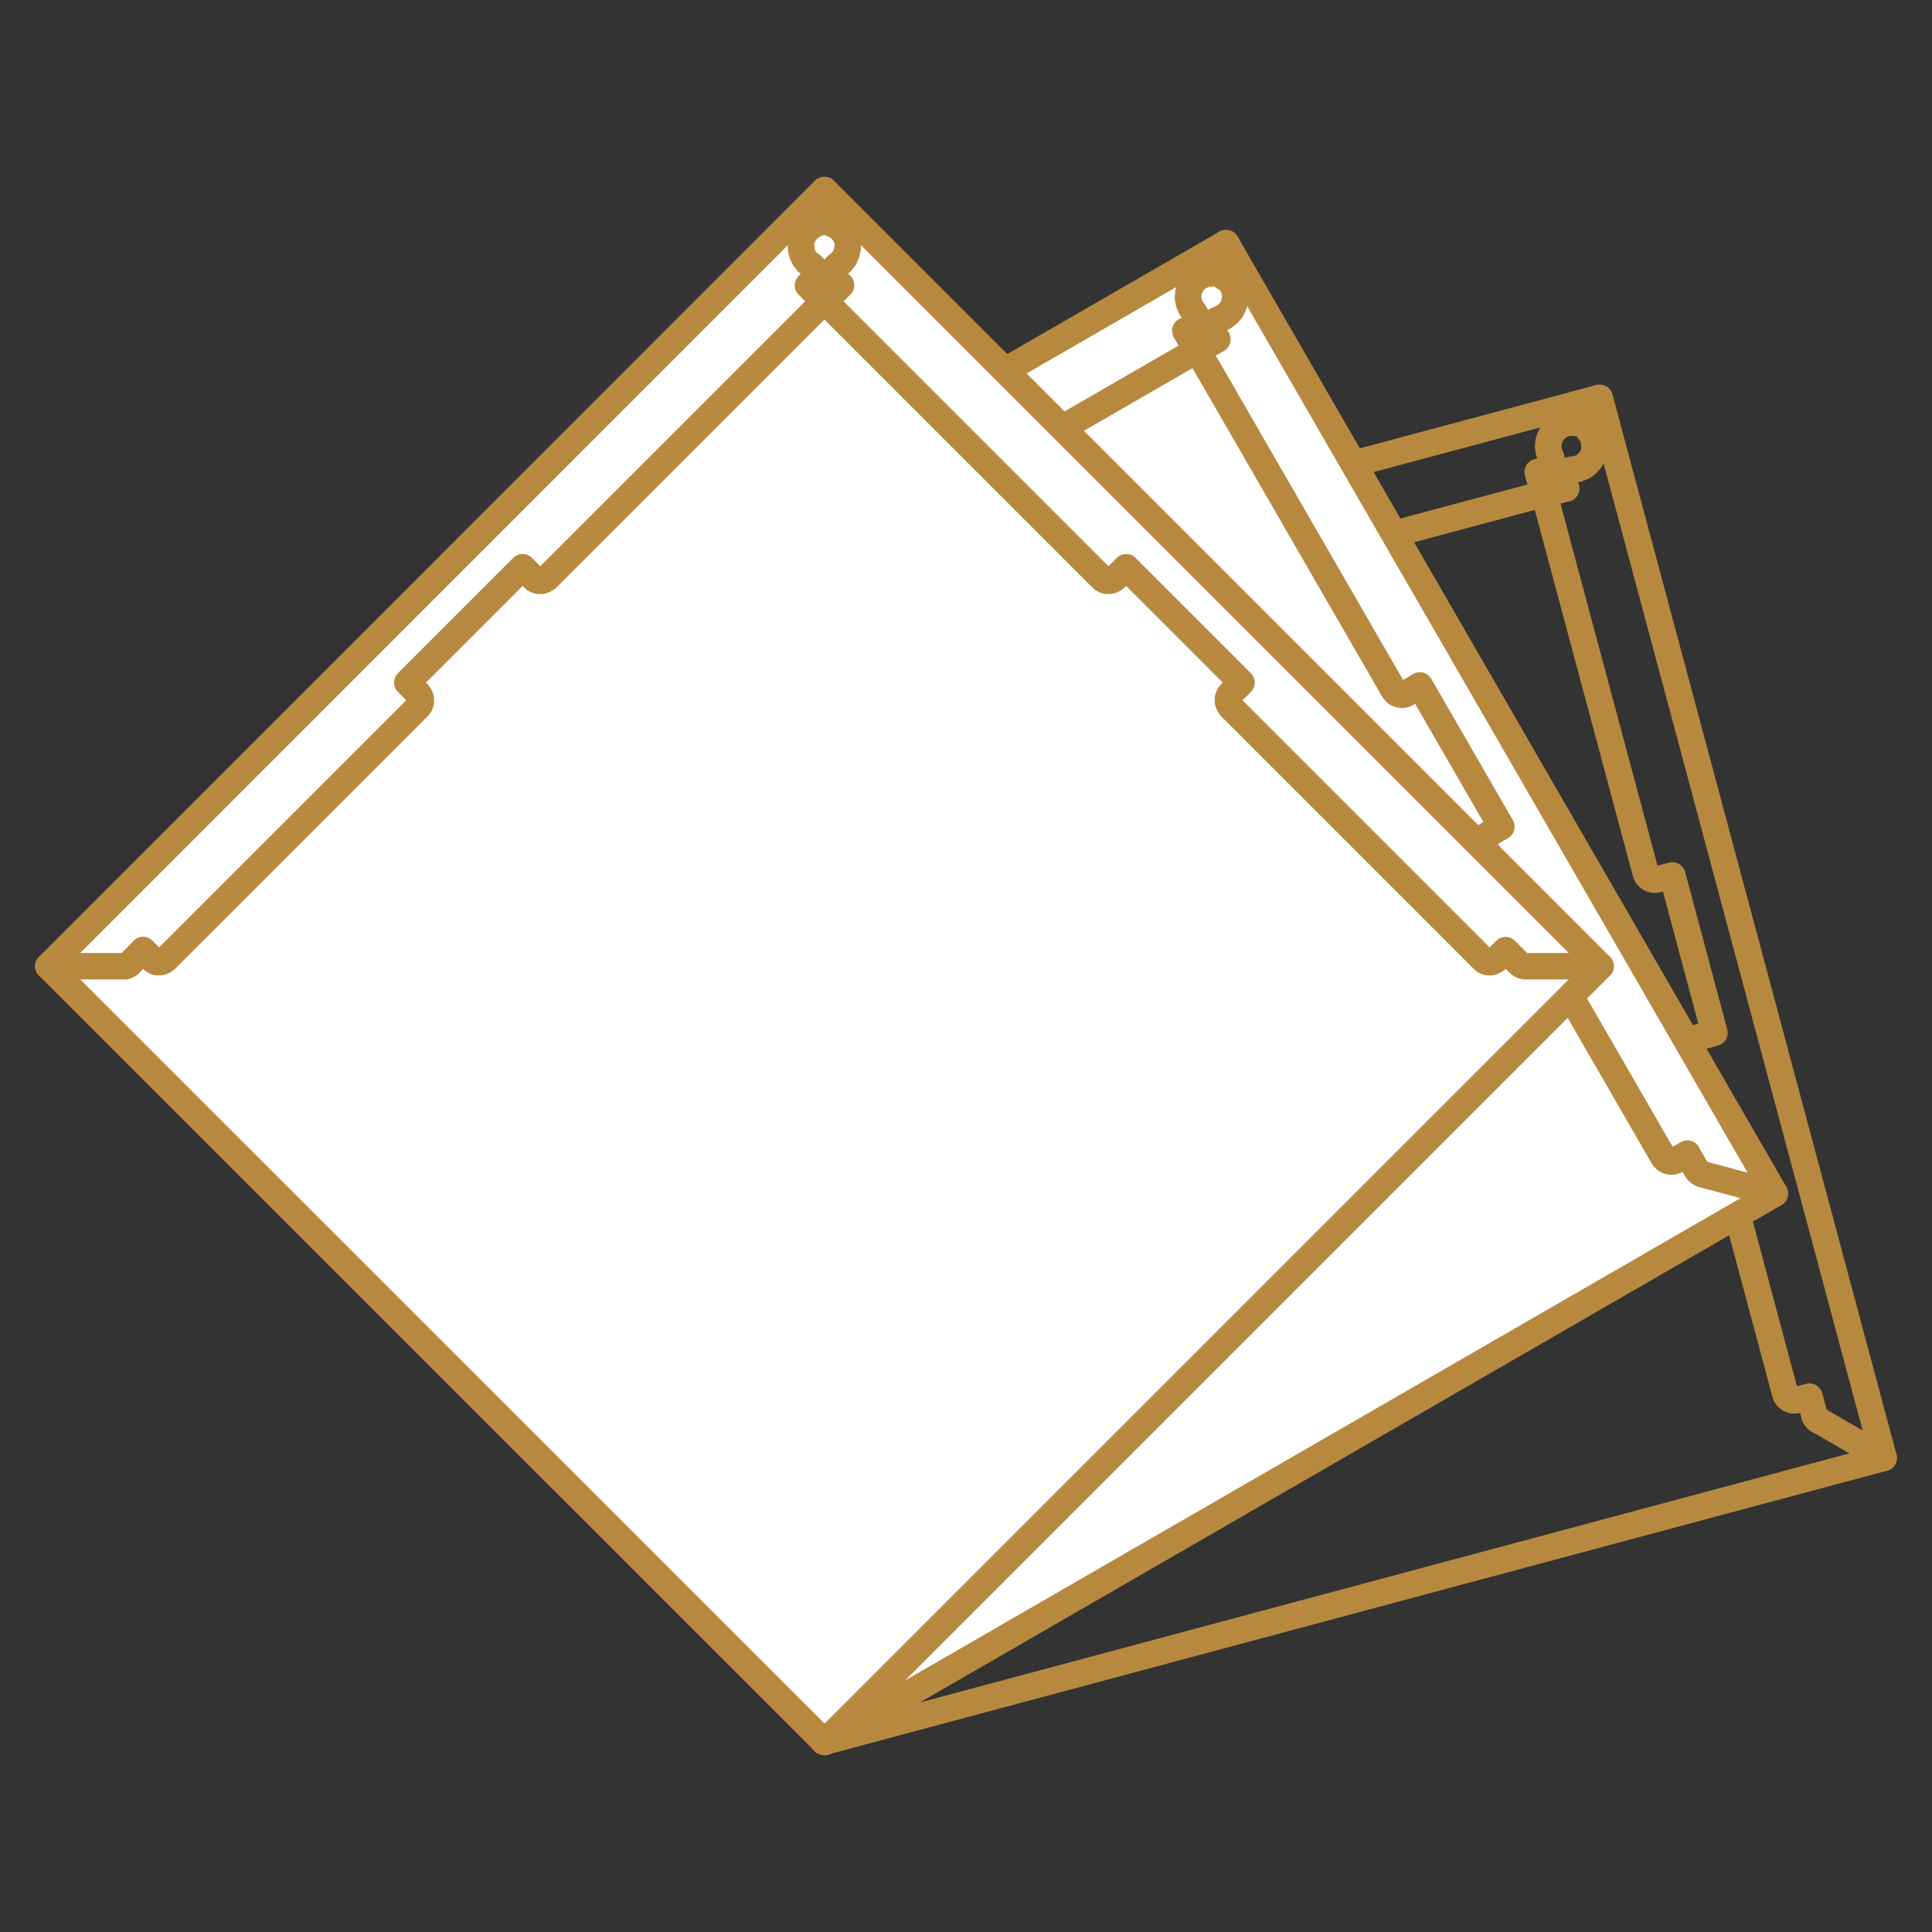 <?xml version="1.0" encoding="UTF-8"?>
<svg id="Layer_1" xmlns="http://www.w3.org/2000/svg" viewBox="0 0 100 100">
  <rect x="0" y="0" width="100" height="100" fill="#333333" stroke="none"/>
  <defs>
    <style>
      .cls-1 {
        stroke-width: 1.37px;
      }

      .cls-1, .cls-2, .cls-3 {
        fill: none;
        stroke: #b7893f;
        stroke-linecap: round;
        stroke-linejoin: round;
      }

      .cls-4 {
        fill: #fff;
      }

      .cls-2, .cls-3 {
        stroke-width: 1.03px;
      }

      .cls-3 {
        stroke-dasharray: 7.71 5.14;
      }
    </style>
  </defs>
  <g>
    <polygon class="cls-1" points="82.8 20.59 97.5 75.46 42.65 90.16 42.67 90.08 42.61 90.13 27.92 35.29 82.8 20.59"/>
    <path class="cls-1" d="M82.76,20.6l-.62,1.07M31.27,37.23l-3.35-1.94M31.27,37.23l.04.02.04.02h.05s.05.02.05.02h.05s.05,0,.05,0h.05s.05-.02.05-.02M32.58,37.03l-.94.25M32.76,37.69l-.18-.66M32.76,37.69l.03.09.05.08.07.07.08.06.09.04.09.02h.1s.09-.01.09-.01M51.21,33.25l-17.86,4.78M51.21,33.25l.09-.03.08-.05.07-.07.06-.08.04-.09.02-.09v-.1s-.01-.09-.01-.09M51.35,31.87l.21.78M59.5,29.68l-8.15,2.18M59.71,30.47l-.21-.78M59.71,30.47l.03.09.05.08.07.07.08.06.09.04.09.02h.1s.09-.01.09-.01M79.42,25.69l-19.11,5.12M79.42,25.69l.09-.03.08-.05.07-.07.06-.08.04-.09.02-.09v-.1s-.01-.09-.01-.09M79.59,24.43l.18.66M79.96,24.33l-.37.1M79.96,24.33l.1-.04.09-.06.07-.08.05-.09.03-.1v-.11s0-.11,0-.11l-.04-.1M81.61,21.9l-.27-.03-.27.03-.26.09-.23.15-.19.2-.14.24-.09.26-.03.27.04.27.1.26M81.61,21.9h.08s.08,0,.08,0h.08s.07-.04.07-.04l.07-.04.06-.05.05-.06.04-.06M93.91,73.23l-.25-.94M93.91,73.23v.05s.03.04.03.04l.02.04.03.04.03.04.03.03.04.03.04.03M97.5,75.46l-3.36-1.94M82.8,20.62l-.62,1.07M82.18,21.69l-.03.07-.02.07v.08s0,.08,0,.08v.08s.04.07.04.07l.04.07.05.06M81.41,24.3l.27-.04.25-.1.22-.16.18-.21.13-.24.07-.26v-.27s-.03-.27-.03-.27l-.11-.25-.16-.22M81.41,24.3l-.11.02-.1.04-.09.06-.07.08-.05.09-.03.1v.11s0,.11,0,.11M81.07,25.29l-.1-.37M80.4,25.46l.66-.18M80.4,25.46l-.09.03-.08.05-.07.07-.06.08-.04.09-.02.09v.1s.01.09.01.09M85.18,45.17l-5.12-19.11M85.18,45.17l.03.09.05.08.07.07.08.06.09.04.09.02h.1s.09-.01.09-.01M86.56,45.31l-.78.21M88.74,53.46l-2.18-8.15M87.96,53.67l.78-.21M87.96,53.67l-.09.03-.08.05-.07.07-.06.08-.04.09-.02.09v.1s.01.09.01.09M92.4,72.12l-4.78-17.86M92.4,72.12l.03.09.05.08.07.07.08.06.09.04.09.02h.1s.09-.01.09-.01M93.66,72.29l-.66.18"/>
    <line class="cls-2" x1="97.44" y1="75.43" x2="96.7" y2="75"/>
    <line class="cls-3" x1="95.77" y1="74.46" x2="93.91" y2="73.39"/>
  </g>
  <rect class="cls-4" x="24.66" y="22.97" width="56.81" height="56.81" transform="translate(124.7 69.33) rotate(150)"/>
  <g>
    <polygon class="cls-1" points="63.46 12.58 91.87 61.78 42.69 90.17 42.69 90.09 42.65 90.15 14.26 40.98 63.46 12.58"/>
    <path class="cls-1" d="M63.43,12.6l-.32,1.19M18,41.99l-3.74-1M18,41.99h.05s.05.02.05.02h.05s.05,0,.05,0h.05s.05-.02.05-.02l.04-.02.04-.02M19.21,41.45l-.84.49M19.56,42.05l-.34-.6M19.56,42.05l.06.08.07.07.08.05.09.03.09.02h.1s.09-.02.09-.02l.09-.04M36.23,32.98l-16.01,9.24M36.23,32.98l.08-.06.07-.07.05-.08.03-.09.02-.09v-.1s-.02-.09-.02-.09l-.04-.09M36,31.62l.41.7M43.31,27.39l-7.31,4.22M43.72,28.1l-.41-.7M43.72,28.1l.06.08.07.07.08.05.09.03.09.02h.1s.09-.02.09-.02l.09-.04M61.52,18.38l-17.13,9.89M61.52,18.38l.08-.06.07-.07.05-.08.03-.09.02-.09v-.1s-.02-.09-.02-.09l-.04-.09M61.35,17.12l.34.6M61.69,16.93l-.33.19M61.69,16.93l.09-.06.07-.08.05-.1.03-.1v-.11s-.01-.11-.01-.11l-.04-.1-.06-.09M62.66,14.15l-.27.04-.26.1-.23.16-.18.2-.13.24-.08.26-.02.27.05.27.11.25.16.22M62.66,14.15h.08s.07-.03.07-.03l.07-.03.06-.04.06-.05.05-.06.04-.07.03-.07M87.82,60.55l-.49-.84M87.82,60.55l.03.04.03.04.03.03.04.03.04.03.04.02.04.02h.05M91.86,61.78l-3.74-1M63.48,12.6l-.32,1.2M63.16,13.8v.08s-.02.08-.02.08v.08s.03.07.03.07l.03.07.04.06.05.06.06.05M63.09,16.52l.25-.11.22-.17.18-.21.12-.25.07-.27v-.27s-.05-.27-.05-.27l-.12-.25-.17-.22-.21-.17M63.09,16.52l-.1.04-.09.07-.07.08-.05.1-.03.1v.11s.02.11.02.11l.04.1M63.01,17.56l-.19-.33M62.41,17.91l.6-.34M62.41,17.91l-.08.06-.07.07-.05.08-.03.09-.02.09v.1s.02.09.02.09l.04.09M72.13,35.71l-9.89-17.13M72.13,35.71l.06.08.07.07.08.05.09.03.09.02h.1s.09-.02.09-.02l.09-.04M73.49,35.48l-.7.41M77.71,42.79l-4.22-7.31M77.01,43.2l.7-.41M77.01,43.2l-.08.06-.07.07-.05.08-.03.09-.02.09v.1s.02.09.02.09l.04.09M86.08,59.87l-9.24-16.01M86.08,59.87l.06.08.07.07.08.05.09.03.09.02h.1s.09-.02.09-.02l.09-.04M87.34,59.71l-.6.34"/>
    <line class="cls-2" x1="91.8" y1="61.76" x2="90.97" y2="61.54"/>
    <line class="cls-3" x1="89.93" y1="61.26" x2="87.86" y2="60.71"/>
  </g>
  <rect class="cls-4" x="14.27" y="21.59" width="56.81" height="56.81" transform="translate(37.5 115.52) rotate(-135)"/>
  <g>
    <polygon class="cls-1" points="42.67 9.83 82.85 50.01 42.7 90.16 42.67 90.08 42.65 90.15 2.5 50.01 42.67 9.83"/>
    <path class="cls-1" d="M42.65,9.86v1.23M6.37,50.01h-3.87M6.37,50.01h.05s.05,0,.05,0h.05s.05-.03.05-.03l.04-.02.04-.02.04-.03.04-.03M7.41,49.18l-.69.69M7.89,49.66l-.49-.49M7.89,49.66l.07.06.08.05.09.03h.09s.09,0,.09,0l.09-.03.08-.04.07-.06M21.65,36.59l-13.07,13.07M21.65,36.59l.06-.07.04-.08.03-.09v-.09s0-.1,0-.1l-.03-.09-.04-.08-.06-.07M21.08,35.33l.57.57M27.05,29.36l-5.97,5.97M27.62,29.93l-.57-.57M27.62,29.93l.07.06.08.04.09.03h.1s.09,0,.09,0l.09-.03.08-.04.07-.06M42.3,15.94l-13.99,13.99M42.3,15.94l.06-.07.04-.08.03-.09v-.09s0-.1,0-.1l-.03-.09-.04-.08-.06-.07M41.82,14.77l.49.49M42.09,14.5l-.27.27M42.09,14.5l.07-.08.05-.1.02-.11v-.11s-.02-.11-.02-.11l-.05-.1-.07-.09-.08-.07M42.31,11.56l-.25.11-.22.17-.18.21-.13.24-.07.27v.27s.05.27.05.27l.11.25.17.22.21.17M42.31,11.56l.07-.03.07-.04.06-.05.05-.06.04-.07.03-.07.02-.07v-.08M78.62,49.87l-.69-.69M78.62,49.87l.04.03.04.03.04.02.04.02.04.02h.05s.05.02.05.02h.05M82.84,50.01h-3.88M42.69,9.85v1.24M42.7,11.09v.08s.02.07.02.07l.03.07.04.07.05.06.06.05.07.04.07.03M43.33,13.74l.21-.17.17-.22.11-.25.06-.27v-.27s-.07-.27-.07-.27l-.13-.24-.18-.21-.22-.16-.25-.11M43.33,13.74l-.08.07-.07.09-.05.1-.02.11v.11s.03.11.03.11l.05.1.07.08M43.53,14.77l-.27-.27M43.04,15.25l.49-.49M43.04,15.25l-.06.07-.05.08-.03.09v.09s0,.1,0,.1l.03.09.04.08.06.07M57.03,29.93l-13.99-13.99M57.03,29.93l.07.06.08.04.09.03h.1s.09,0,.09,0l.09-.03.08-.04.07-.06M58.29,29.36l-.57.57M64.26,35.33l-5.97-5.97M63.69,35.9l.57-.57M63.69,35.9l-.06.07-.04.08-.03.09v.09s0,.1,0,.1l.03.09.04.08.06.07M76.76,49.66l-13.07-13.07M76.76,49.66l.07.06.08.05.09.03h.09s.1,0,.1,0l.09-.03.08-.04.07-.06M77.93,49.18l-.49.49"/>
    <line class="cls-2" x1="82.78" y1="50.01" x2="81.92" y2="50.01"/>
    <line class="cls-3" x1="80.85" y1="50.01" x2="78.7" y2="50.01"/>
  </g>
</svg>